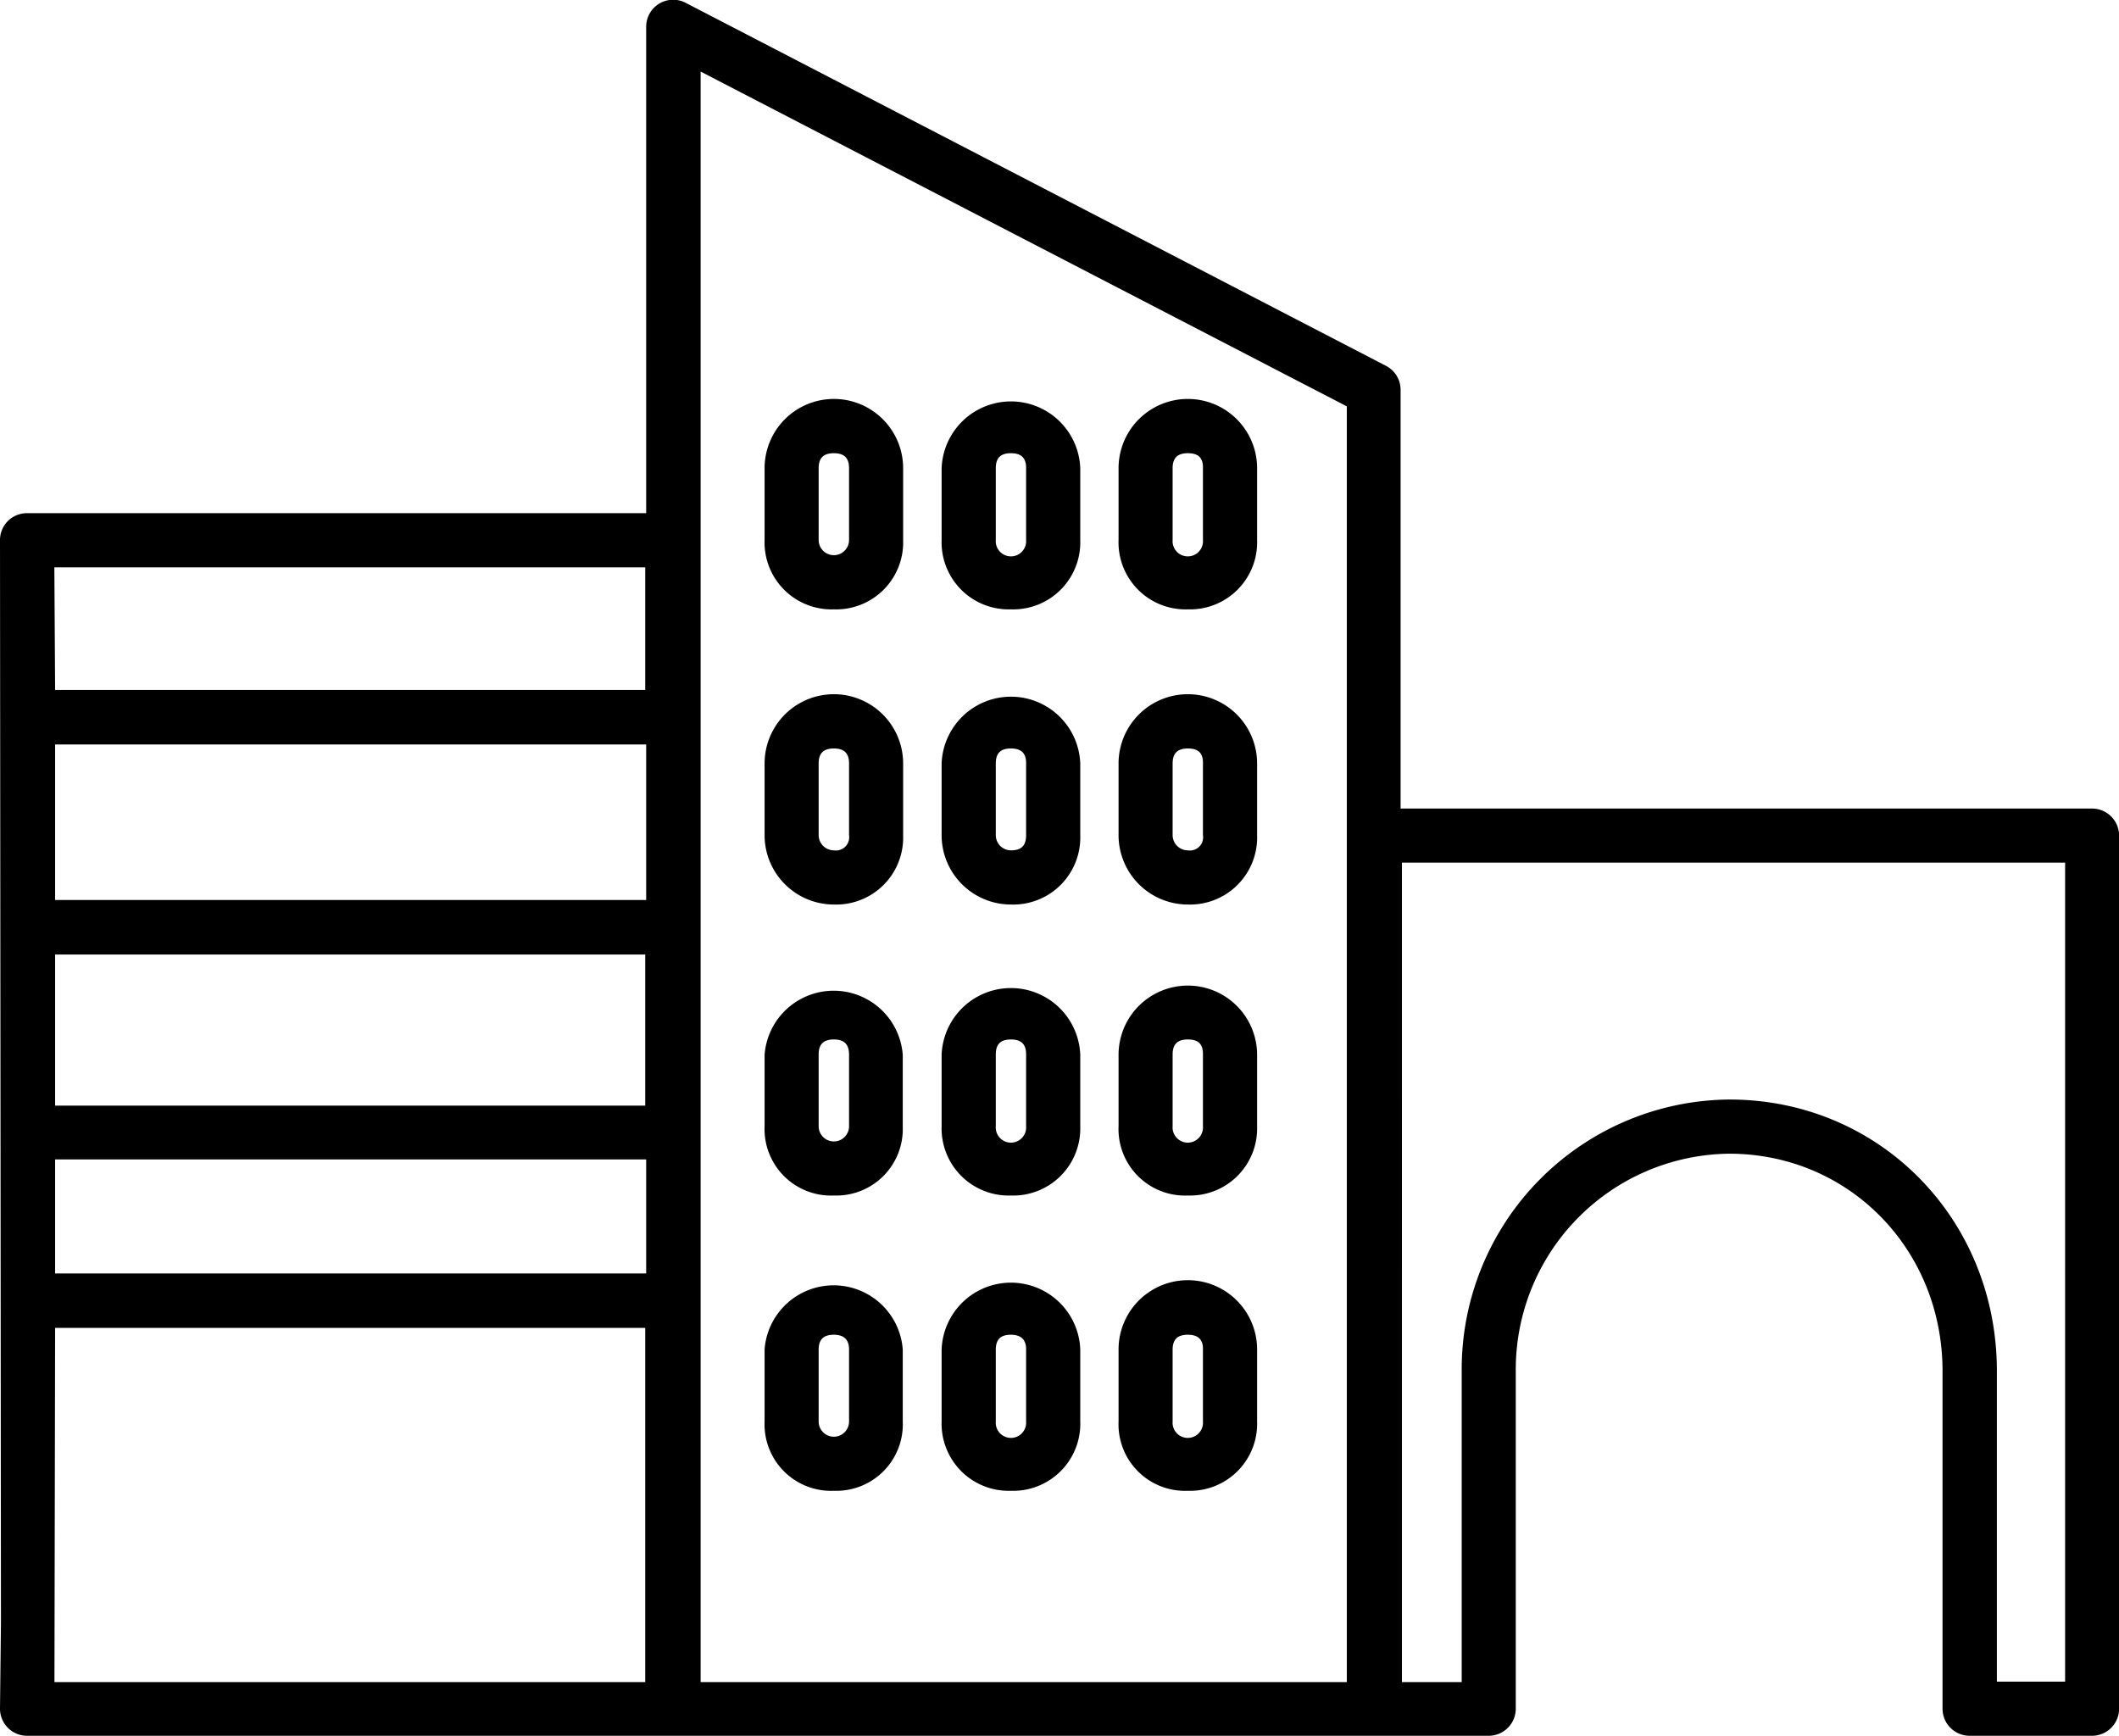 <svg xmlns="http://www.w3.org/2000/svg" viewBox="0 0 222.99 182.65"><g data-name="Capa 2"><g data-name="Capa 1" fill="currentColor"><path d="M87.75 64.12a7.05 7.05 0 0 1-7.29-7.3v-7.55a7.29 7.29 0 0 1 14.58 0v7.55a7.05 7.05 0 0 1-7.29 7.3Zm0-16.43c-1.09 0-1.6.5-1.6 1.58v7.55a1.6 1.6 0 1 0 3.2 0v-7.55c0-1.08-.51-1.58-1.6-1.58Zm18.63 16.43a7.06 7.06 0 0 1-7.29-7.3v-7.55a7.3 7.3 0 0 1 14.59 0v7.55a7.06 7.06 0 0 1-7.3 7.3Zm0-16.43c-1.09 0-1.59.5-1.59 1.58v7.55a1.6 1.6 0 1 0 3.19 0v-7.55c.02-1.08-.51-1.58-1.6-1.58ZM125 64.12a7.05 7.05 0 0 1-7.29-7.3v-7.55a7.29 7.29 0 0 1 14.58 0v7.55a7.06 7.06 0 0 1-7.29 7.3Zm0-16.43c-1.09 0-1.6.5-1.6 1.58v7.55a1.6 1.6 0 1 0 3.19 0v-7.55c.03-1.08-.47-1.58-1.59-1.58ZM87.75 95.18a7.3 7.3 0 0 1-7.29-7.3v-7.54a7.29 7.29 0 0 1 14.58 0v7.54a7.05 7.05 0 0 1-7.29 7.3Zm0-16.42c-1.09 0-1.6.5-1.6 1.58v7.54a1.61 1.61 0 0 0 1.6 1.6 1.4 1.4 0 0 0 1.6-1.6v-7.54c0-1.08-.51-1.58-1.6-1.58Zm18.63 16.42a7.3 7.3 0 0 1-7.29-7.3v-7.54a7.3 7.3 0 0 1 14.59 0v7.54a7.06 7.06 0 0 1-7.3 7.3Zm0-16.42c-1.09 0-1.59.5-1.59 1.58v7.54a1.6 1.6 0 0 0 1.59 1.6c1.1 0 1.6-.49 1.6-1.6v-7.54c.02-1.08-.51-1.58-1.6-1.58ZM125 95.18a7.3 7.3 0 0 1-7.29-7.3v-7.54a7.29 7.29 0 0 1 14.58 0v7.54a7.06 7.06 0 0 1-7.29 7.3Zm0-16.42c-1.09 0-1.6.5-1.6 1.58v7.54a1.61 1.61 0 0 0 1.6 1.6 1.39 1.39 0 0 0 1.59-1.6v-7.54c.03-1.08-.47-1.58-1.59-1.58ZM87.75 125.8a7 7 0 0 1-7.29-7.29V111A7.29 7.29 0 0 1 95 111v7.55a7 7 0 0 1-7.25 7.25Zm0-16.42c-1.09 0-1.6.5-1.6 1.58v7.55a1.6 1.6 0 1 0 3.2 0V111c0-1.12-.51-1.62-1.6-1.62Zm18.63 16.42a7.06 7.06 0 0 1-7.29-7.29V111a7.3 7.3 0 0 1 14.59 0v7.55a7.06 7.06 0 0 1-7.3 7.25Zm0-16.42c-1.09 0-1.59.5-1.59 1.58v7.55a1.6 1.6 0 1 0 3.19 0V111c.02-1.12-.51-1.62-1.6-1.62ZM125 125.8a7 7 0 0 1-7.29-7.29V111a7.29 7.29 0 0 1 14.58 0v7.55a7.06 7.06 0 0 1-7.29 7.25Zm0-16.42c-1.09 0-1.6.5-1.6 1.58v7.55a1.6 1.6 0 1 0 3.19 0V111c.03-1.12-.47-1.62-1.59-1.62Zm-37.25 47.49a7 7 0 0 1-7.29-7.29V142A7.29 7.29 0 0 1 95 142v7.55a7 7 0 0 1-7.25 7.32Zm0-16.42c-1.09 0-1.6.5-1.6 1.58v7.55a1.6 1.6 0 1 0 3.2 0V142c0-1-.51-1.55-1.6-1.55Zm18.63 16.42a7.06 7.06 0 0 1-7.29-7.29V142a7.3 7.3 0 0 1 14.59 0v7.55a7.06 7.06 0 0 1-7.3 7.32Zm0-16.42c-1.09 0-1.59.5-1.59 1.58v7.55a1.6 1.6 0 1 0 3.19 0V142c.02-1-.51-1.55-1.6-1.55ZM125 156.87a7 7 0 0 1-7.29-7.29V142a7.29 7.29 0 0 1 14.58 0v7.55a7.06 7.06 0 0 1-7.29 7.32Zm0-16.42c-1.09 0-1.6.5-1.6 1.58v7.55a1.6 1.6 0 1 0 3.19 0V142c.03-1-.47-1.55-1.59-1.55Z"/><path d="M220.14 182.65h-12.88a2.85 2.85 0 0 1-2.84-2.85v-35.52c0-12.83-9.86-22.88-22.45-22.88a22.71 22.71 0 0 0-22.46 22.88v35.52a2.85 2.85 0 0 1-2.84 2.85h-12a3.25 3.25 0 0 1-.44 0H71.19a3.15 3.15 0 0 1-.44 0H2.85A2.85 2.85 0 0 1 0 179.77l.1-9L0 56.89A2.83 2.83 0 0 1 2.85 54H68V2.85A2.84 2.84 0 0 1 72.2.32l73.66 38.18a2.84 2.84 0 0 1 1.53 2.5v44.08h72.75a2.85 2.85 0 0 1 2.86 2.84v91.88a2.85 2.85 0 0 1-2.86 2.85Zm-10-5.7h7.18V90.77h-69.79V177h6.29v-32.72A28.39 28.39 0 0 1 182 115.7c15.78 0 28.14 12.55 28.14 28.58ZM5.73 177H67.9v-37.27H5.8Zm68 0h68V42.76l-68-35.23ZM5.8 134H68v-12H5.8Zm0-17.66h62.1v-15.9H5.8Zm0-21.64H68V78.34H5.8Zm0-22.1h62.1V59.7H5.72Z"/></g></g></svg>
